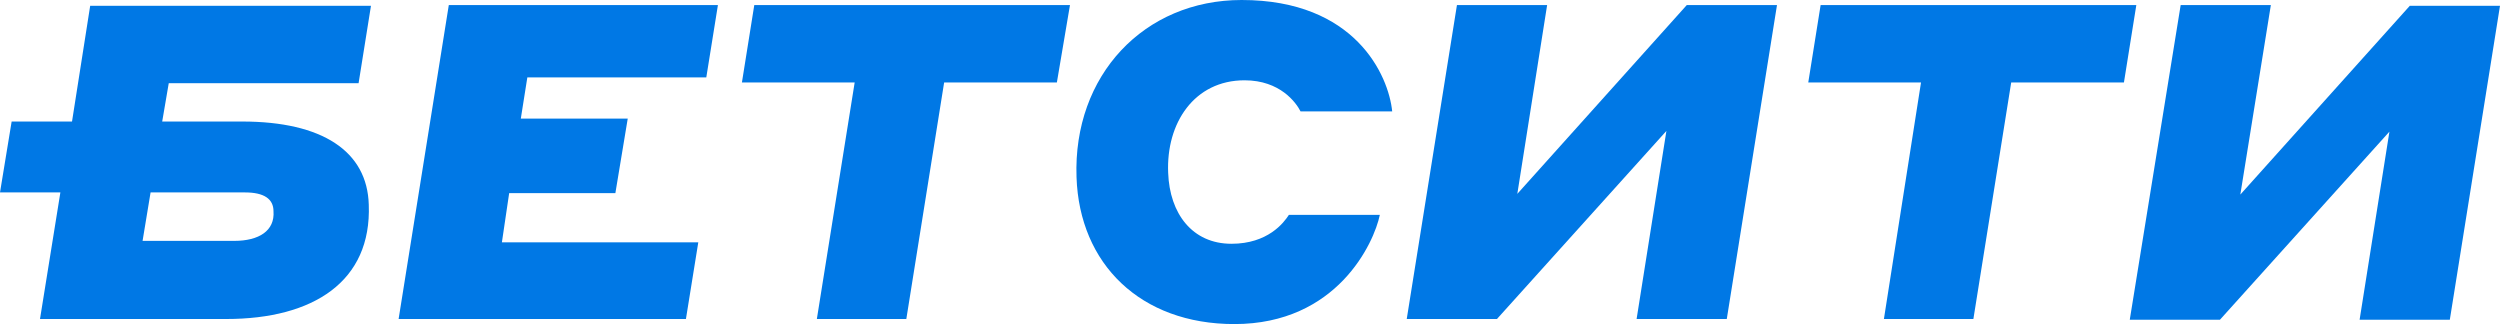 <svg width="108" height="14" viewBox="0 0 108 14" fill="none" xmlns="http://www.w3.org/2000/svg">
<path d="M19.388 0.219H31.014L30.512 3.344H22.781L22.499 5.125H27.118L26.584 8.344H21.996L21.682 10.469H30.166L29.632 13.781H17.22L19.388 0.219Z" fill="#0078E5"/>
<path d="M36.922 3.562H32.051L32.585 0.219H46.223L45.657 3.562H40.787L39.153 13.781H35.288L36.922 3.562Z" fill="#0078E5"/>
<path d="M46.506 7.656C46.349 3.25 49.428 0 53.639 0C58.541 0 59.986 3.25 60.143 4.813H56.184C55.995 4.438 55.304 3.469 53.764 3.469C51.596 3.469 50.371 5.313 50.465 7.469C50.528 9.219 51.502 10.531 53.199 10.531C54.77 10.531 55.461 9.625 55.681 9.281H59.609C59.358 10.5 57.755 14 53.324 14C49.271 14 46.631 11.406 46.506 7.656Z" fill="#0078E5"/>
<path d="M62.94 0.219H66.836L65.548 8.375L72.869 0.219H76.766L74.597 13.781H70.701L71.989 5.656L64.668 13.781H60.771L62.94 0.219Z" fill="#0078E5"/>
<path d="M82.988 3.562H78.117L78.651 0.219H92.289L91.754 3.562H86.884L85.25 13.781H81.385L82.988 3.562Z" fill="#0078E5"/>
<path d="M94.205 0.219H98.101L96.782 8.406L104.104 0.25H108L105.832 13.812H101.935L103.223 5.687L95.902 13.812H92.006L94.205 0.219Z" fill="#0078E5"/>
<path d="M10.464 5.25H7.007L7.29 3.594H15.491L16.026 0.25H3.896L3.111 5.25H0.503L0 8.313H2.608L1.728 13.781H9.773C13.543 13.781 16.057 12.156 15.931 8.844C15.868 6.531 13.92 5.25 10.464 5.25ZM10.118 10.406H6.159L6.505 8.313H10.589C11.406 8.313 11.815 8.594 11.815 9.125C11.878 9.969 11.187 10.406 10.118 10.406Z" fill="#0078E5"/>
</svg>
